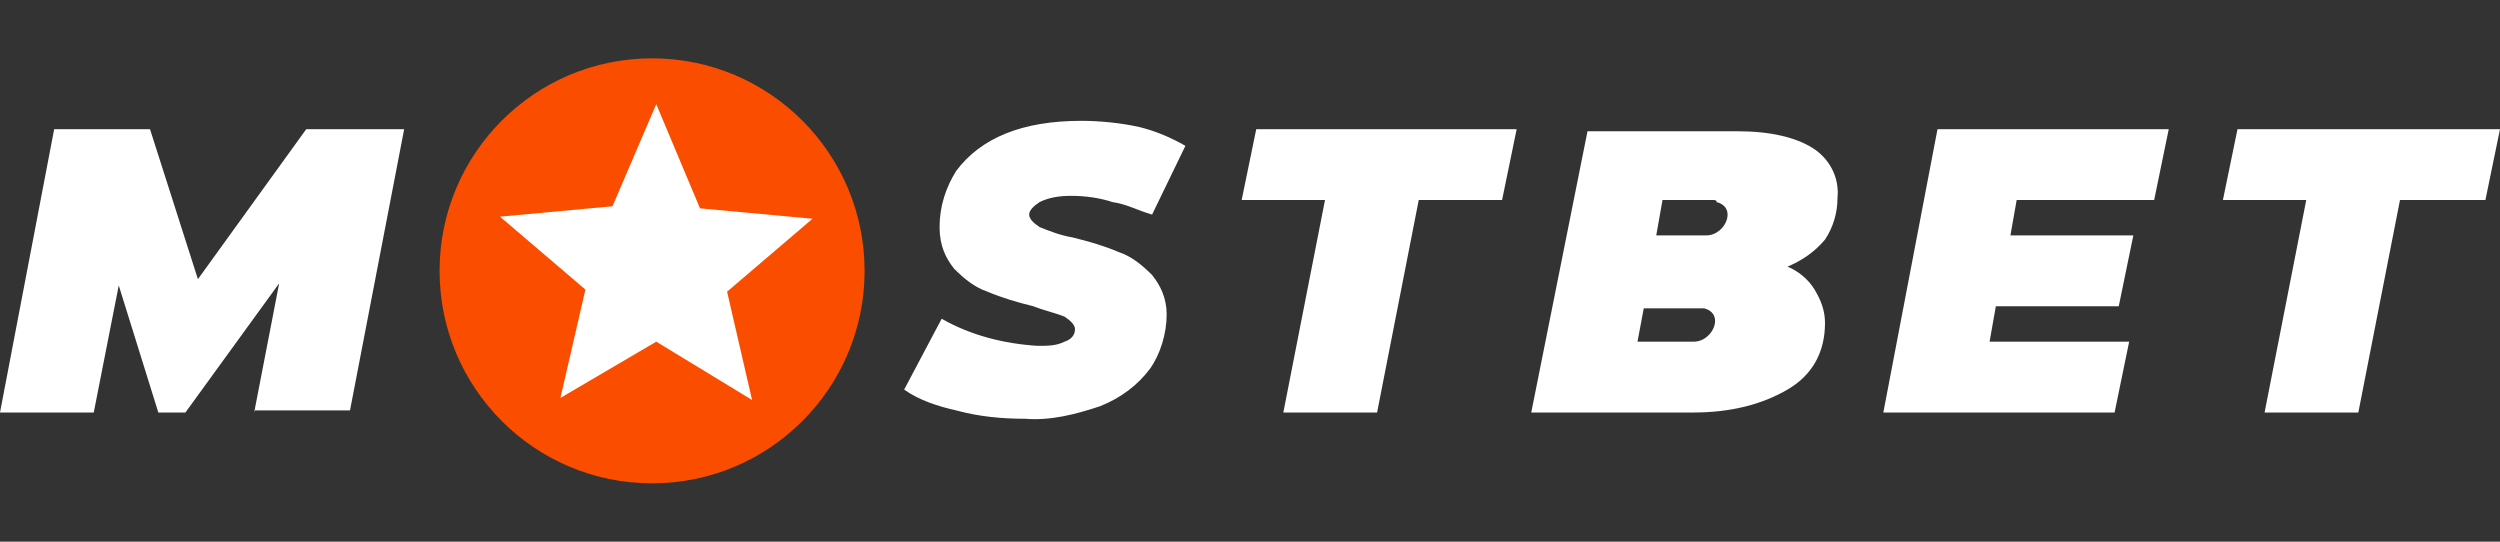 <?xml version="1.0" encoding="UTF-8"?> <!-- Generator: Adobe Illustrator 23.0.5, SVG Export Plug-In . SVG Version: 6.00 Build 0) --> <svg xmlns="http://www.w3.org/2000/svg" xmlns:xlink="http://www.w3.org/1999/xlink" version="1.1" id="Слой_1" x="0px" y="0px" viewBox="0 0 120 26" style="enable-background:new 0 0 120 26;" xml:space="preserve"><rect x="0" y="0" width="120" height="26" fill="#333333" stroke="none"/> <style type="text/css"> .st0{fill-rule:evenodd;clip-rule:evenodd;fill:#FFFFFF;} .st1{fill:#FB4D00;} .st2{fill:#FFFFFF;} </style> <g id="Layer_2"> <g id="Layer_5"> <path class="st0" d="M119.3,9.6h-4.1l-2,10.2h-4.5l2-10.2h-4l0.7-3.4H120L119.3,9.6z M96.8,9.6l-0.3,1.7h5.9l-0.7,3.4h-5.9 l-0.3,1.7h6.7l-0.7,3.4H90.4L93,6.2h11.1l-0.7,3.4H96.8z M85.8,12.8c0.5,0.2,1,0.6,1.3,1.1c0.3,0.5,0.5,1,0.5,1.6 c0,1.4-0.6,2.5-1.8,3.2s-2.7,1.1-4.5,1.1h-7.8l2.7-13.5h7.2c1.6,0,2.8,0.3,3.6,0.8c0.8,0.5,1.3,1.4,1.2,2.4c0,0.7-0.2,1.4-0.6,2 C87.1,12.1,86.5,12.5,85.8,12.8z M78.6,16.4h2.7c0.5,0,0.9-0.4,1-0.8c0.1-0.4-0.1-0.7-0.5-0.8c-0.1,0-0.1,0-0.2,0h-2.7L78.6,16.4z M82.2,9.6h-2.4l-0.3,1.7h2.4c0.5,0,0.9-0.4,1-0.8c0.1-0.4-0.1-0.7-0.5-0.8C82.4,9.6,82.3,9.6,82.2,9.6z M68.1,9.6l-2,10.2h-4.5 l2-10.2h-4l0.7-3.4h12.5l-0.7,3.4H68.1z M53.4,9.7c-0.6-0.2-1.3-0.3-2-0.3c-0.6,0-1.1,0.1-1.5,0.3c-0.3,0.2-0.5,0.4-0.5,0.6 c0,0.2,0.2,0.4,0.5,0.6c0.5,0.2,1,0.4,1.6,0.5c0.8,0.2,1.5,0.4,2.2,0.7c0.6,0.2,1.1,0.6,1.6,1.1c0.4,0.5,0.7,1.1,0.7,1.9 c0,0.9-0.3,1.9-0.8,2.6c-0.6,0.8-1.4,1.4-2.4,1.8c-1.2,0.4-2.4,0.7-3.6,0.6c-1.1,0-2.2-0.1-3.3-0.4c-0.9-0.2-1.8-0.5-2.5-1 l1.8-3.4c1.4,0.8,3,1.2,4.6,1.3c0.5,0,0.9,0,1.3-0.2c0.3-0.1,0.5-0.3,0.5-0.6c0-0.2-0.2-0.4-0.5-0.6c-0.5-0.2-1-0.3-1.5-0.5 c-0.8-0.2-1.5-0.4-2.2-0.7c-0.6-0.2-1.1-0.6-1.6-1.1c-0.4-0.5-0.7-1.1-0.7-2c0-1,0.3-1.9,0.8-2.7c0.6-0.8,1.4-1.4,2.4-1.8 c1-0.4,2.2-0.6,3.6-0.6c0.9,0,1.9,0.1,2.8,0.3c0.8,0.2,1.5,0.5,2.2,0.9l-1.6,3.3C54.6,10.1,54.1,9.8,53.4,9.7L53.4,9.7z M12.2,19.8l1.2-6.2l-4.5,6.2H7.6l-1.9-6.1l-1.2,6.1H0L2.6,6.2h4.6l2.3,7.2l5.2-7.2h4.7l-2.6,13.5H12.2z"></path> <circle class="st1" cx="31.3" cy="13" r="10.2"></circle> <path class="st2" d="M31.5,16.4l4.6,2.8l-1.2-5.2l4.1-3.5l-5.4-0.5L31.5,5l-2.1,4.9L24,10.4l4.1,3.5l-1.2,5.2L31.5,16.4z"></path> </g> </g> </svg> 